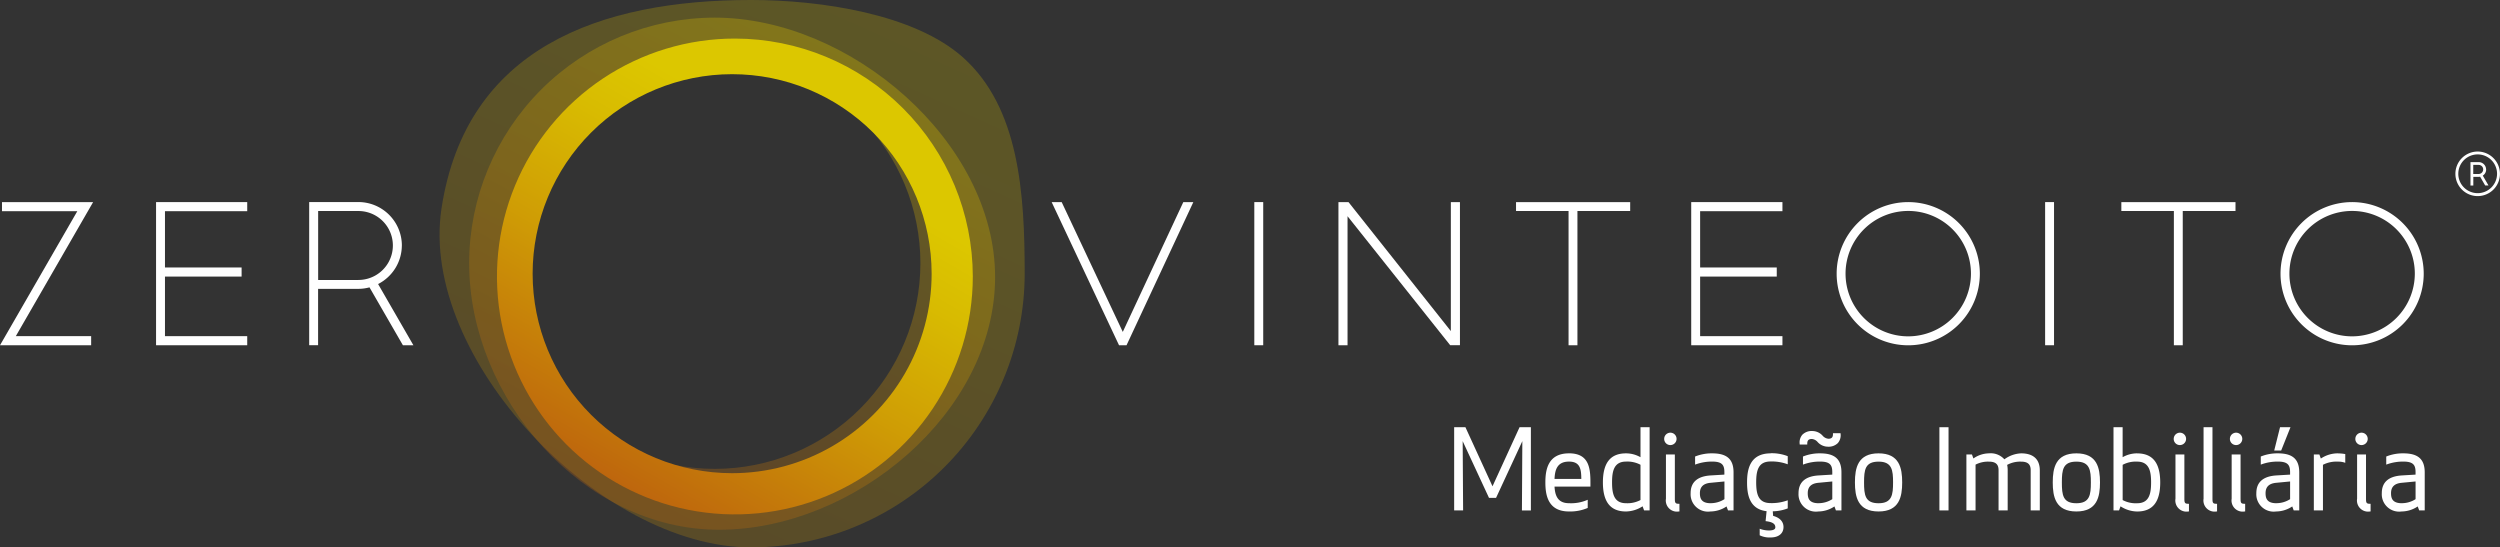 <?xml version="1.0" encoding="UTF-8"?>
<svg xmlns="http://www.w3.org/2000/svg" xmlns:xlink="http://www.w3.org/1999/xlink" width="251.199" height="55" viewBox="0 0 251.199 55">
  <rect x="0" y="0" width="251.199" height="55" fill="#333333" stroke="none"/>
  <defs>
    <clipPath id="clip-path">
      <path id="Caminho_830" data-name="Caminho 830" d="M193.263,11.948c-4.87-4.361-14.274-5.778-21.311-5.778-15.163,0-28.656,4.8-31.1,20.969-2.264,14.993,15.939,34.031,31.1,34.031a27.532,27.532,0,0,0,27.5-27.5c0-8.129-.565-16.683-6.189-21.722ZM170.056,56.7A23.029,23.029,0,1,1,193.084,33.67,23.028,23.028,0,0,1,170.056,56.7Z" transform="translate(-140.659 -6.17)" fill="none"></path>
    </clipPath>
    <linearGradient id="linear-gradient" x1="0.733" y1="0.012" x2="0.268" y2="0.911" gradientUnits="objectBoundingBox">
      <stop offset="0" stop-color="#dcc700"></stop>
      <stop offset="0.21" stop-color="#d6b602"></stop>
      <stop offset="0.61" stop-color="#c98a08"></stop>
      <stop offset="1" stop-color="#bb5b0f"></stop>
    </linearGradient>
    <clipPath id="clip-path-2">
      <path id="Caminho_832" data-name="Caminho 832" d="M174.807,11.81A24.7,24.7,0,0,0,150.13,36.487c0,13.606,11.489,26.781,25.095,26.781s27.751-11.781,27.751-25.39S188.413,11.81,174.807,11.81Zm0,45.341a20.664,20.664,0,1,1,20.664-20.664A20.665,20.665,0,0,1,174.807,57.151Z" transform="translate(-150.13 -11.81)" fill="none"></path>
    </clipPath>
    <linearGradient id="linear-gradient-2" x1="0.734" y1="0.079" x2="0.253" y2="0.939" gradientUnits="objectBoundingBox">
      <stop offset="0" stop-color="#dcc700"></stop>
      <stop offset="0.37" stop-color="#d0a105"></stop>
      <stop offset="1" stop-color="#bb5b0f"></stop>
    </linearGradient>
    <clipPath id="clip-path-3">
      <path id="Caminho_834" data-name="Caminho 834" d="M182.948,18.51a23.906,23.906,0,1,0,23.9,23.9A23.932,23.932,0,0,0,182.948,18.51Zm-.283,43.671a20.046,20.046,0,1,1,20.046-20.046A20.045,20.045,0,0,1,182.665,62.181Z" transform="translate(-159.04 -18.51)" fill="none"></path>
    </clipPath>
    <linearGradient id="linear-gradient-3" x1="0.75" y1="0.067" x2="0.25" y2="0.933" gradientUnits="objectBoundingBox">
      <stop offset="0.23" stop-color="#dcc700"></stop>
      <stop offset="0.36" stop-color="#d8bb01"></stop>
      <stop offset="0.59" stop-color="#cf9d05"></stop>
      <stop offset="0.9" stop-color="#c06c0c"></stop>
      <stop offset="1" stop-color="#bb5b0f"></stop>
    </linearGradient>
  </defs>
  <g id="_028-sobre-logo-03" data-name="028-sobre-logo-03" transform="translate(0 -6.17)">
    <g id="logo" transform="translate(44.167 6.17)">
      <g id="Grupo_4480" data-name="Grupo 4480" opacity="0.25">
        <g id="Grupo_4479" data-name="Grupo 4479" clip-path="url(#clip-path)">
          <path id="Caminho_829" data-name="Caminho 829" d="M94.145,12.758C98.061,57.23,65.016,85.91,32.985,83.775S-28.11,54.827-31.492,23.632C-34.87-7.53-7.245-29.5,28.35-29.5,66.991-29.5,91.395-18.46,94.145,12.758Z" transform="translate(-22.371 18.3)" fill="url(#linear-gradient)"></path>
        </g>
      </g>
      <g id="Grupo_4482" data-name="Grupo 4482" transform="translate(2.974 1.771)" opacity="0.3">
        <g id="Grupo_4481" data-name="Grupo 4481" clip-path="url(#clip-path-2)">
          <path id="Caminho_831" data-name="Caminho 831" d="M200.919,31.257c0,15.559-15.5,27.864-31.048,27.359-15.678-.512-24.592-11.373-27.6-26.344C139.2,17.017,154.312,1.44,169.871,1.44S200.919,15.7,200.919,31.257Z" transform="translate(-144.462 -4.696)" fill="url(#linear-gradient-2)"></path>
        </g>
      </g>
      <g id="Grupo_4483" data-name="Grupo 4483" transform="translate(5.772 3.875)" clip-path="url(#clip-path-3)">
        <path id="Caminho_833" data-name="Caminho 833" d="M200.355,34.236A27.272,27.272,0,1,1,173.081,6.99,27.261,27.261,0,0,1,200.355,34.236Z" transform="translate(-149.964 -10.607)" fill="url(#linear-gradient-3)"></path>
      </g>
    </g>
    <g id="tipo" transform="translate(0 21.396)">
      <path id="Caminho_835" data-name="Caminho 835" d="M.2,70.84v.914H7.768L0,85.224H9.159v-.914H1.589L9.357,70.84Z" transform="translate(0 -65.759)" fill="#fff"></path>
      <path id="Caminho_836" data-name="Caminho 836" d="M49.94,85.224H59.1v-.914H50.835V78.323h7.7v-.914h-7.7V71.754H59.1V70.84H49.94Z" transform="translate(-34.259 -65.759)" fill="#fff"></path>
      <path id="Caminho_837" data-name="Caminho 837" d="M108.253,75.2a4.376,4.376,0,0,0-4.371-4.371H98.94V85.214h.895V79.55h4.1A4.4,4.4,0,0,0,105,79.4l3.357,5.818h1.055l-3.548-6.151A4.367,4.367,0,0,0,108.25,75.2m-4.365,3.46H99.841v-6.93h4.044a3.463,3.463,0,0,1,0,6.927" transform="translate(-67.873 -65.753)" fill="#fff"></path>
      <path id="Caminho_838" data-name="Caminho 838" d="M343.677,83.883,337.538,70.84H336.53l6.77,14.384h.754l6.713-14.384h-1.008Z" transform="translate(-230.86 -65.759)" fill="#fff"></path>
      <rect id="Retângulo_780" data-name="Retângulo 780" width="0.895" height="14.384" transform="translate(126.033 5.08)" fill="#fff"></rect>
      <path id="Caminho_839" data-name="Caminho 839" d="M439.594,83.8,429.311,70.84H428.3V85.224h.914V72.259L439.45,85.121l.082.1h.977V70.84h-.914Z" transform="translate(-293.814 -65.759)" fill="#fff"></path>
      <path id="Caminho_840" data-name="Caminho 840" d="M485.13,71.735h5.278V85.224h.892V71.735h5.3V70.84H485.13Z" transform="translate(-332.8 -65.759)" fill="#fff"></path>
      <path id="Caminho_841" data-name="Caminho 841" d="M541.19,85.224h9.166v-.914h-8.271V78.323h7.7v-.914h-7.7V71.754h8.271V70.84H541.19Z" transform="translate(-371.257 -65.759)" fill="#fff"></path>
      <path id="Caminho_842" data-name="Caminho 842" d="M594.874,70.84a7.194,7.194,0,1,0,7.209,7.194,7.2,7.2,0,0,0-7.209-7.194m0,13.489a6.3,6.3,0,1,1,6.315-6.3,6.313,6.313,0,0,1-6.315,6.3" transform="translate(-403.149 -65.759)" fill="#fff"></path>
      <rect id="Retângulo_781" data-name="Retângulo 781" width="0.895" height="14.384" transform="translate(205.493 5.08)" fill="#fff"></rect>
      <path id="Caminho_843" data-name="Caminho 843" d="M678.83,71.735h5.278V85.224H685V71.735h5.3V70.84H678.83Z" transform="translate(-465.678 -65.759)" fill="#fff"></path>
      <path id="Caminho_844" data-name="Caminho 844" d="M736.914,70.84a7.194,7.194,0,1,0,7.209,7.194,7.2,7.2,0,0,0-7.209-7.194m0,13.489a6.3,6.3,0,1,1,6.315-6.3,6.313,6.313,0,0,1-6.315,6.3" transform="translate(-500.589 -65.759)" fill="#fff"></path>
      <path id="Caminho_845" data-name="Caminho 845" d="M792.12,58.791a.742.742,0,0,0-.741-.741h-.829V60.4h.286v-.87h.556a.551.551,0,0,0,.126-.016l.509.882h.333l-.572-.989a.738.738,0,0,0,.339-.619m-.3,0a.459.459,0,0,1-.452.455h-.546v-.914h.546a.458.458,0,0,1,.455.458" transform="translate(-542.318 -56.986)" fill="#fff"></path>
      <path id="Caminho_846" data-name="Caminho 846" d="M787.959,54.66A2.239,2.239,0,1,0,790.2,56.9a2.242,2.242,0,0,0-2.245-2.239m0,4.182a1.947,1.947,0,1,1,1.953-1.947,1.952,1.952,0,0,1-1.953,1.947" transform="translate(-539.005 -54.66)" fill="#fff"></path>
    </g>
    <g id="descritivo" transform="translate(146.113 49.094)">
      <path id="Caminho_847" data-name="Caminho 847" d="M498.914,153.89c-1.193,0-1.413.826-1.454,1.743h2.688c-.006-.992-.119-1.743-1.237-1.743Z" transform="translate(-487.371 -150.43)" fill="none"></path>
      <path id="Caminho_848" data-name="Caminho 848" d="M661.257,153.89c-1.353,0-1.457.829-1.457,2.091s.1,2.091,1.457,2.091,1.457-.867,1.457-2.091S662.61,153.89,661.257,153.89Z" transform="translate(-598.737 -150.43)" fill="none"></path>
      <path id="Caminho_849" data-name="Caminho 849" d="M682.107,155.981c0-1.086-.17-2.091-1.4-2.091a2.792,2.792,0,0,0-1.457.32v3.542a2.792,2.792,0,0,0,1.457.32C681.938,158.072,682.107,157.068,682.107,155.981Z" transform="translate(-612.079 -150.43)" fill="none"></path>
      <path id="Caminho_850" data-name="Caminho 850" d="M545.009,160.392c-.7.069-1.049.411-1.049,1.042,0,.5.129,1.008,1.083,1.008a2.527,2.527,0,0,0,1.378-.405V160.26l-1.416.135Z" transform="translate(-519.27 -154.8)" fill="none"></path>
      <path id="Caminho_851" data-name="Caminho 851" d="M597.957,153.89c-1.353,0-1.457.829-1.457,2.091s.1,2.091,1.457,2.091,1.457-.867,1.457-2.091S599.31,153.89,597.957,153.89Z" transform="translate(-555.313 -150.43)" fill="none"></path>
      <path id="Caminho_852" data-name="Caminho 852" d="M515.85,155.981c0,1.086.169,2.091,1.4,2.091a2.791,2.791,0,0,0,1.457-.32V154.21a2.791,2.791,0,0,0-1.457-.32C516.019,153.89,515.85,154.895,515.85,155.981Z" transform="translate(-499.987 -150.43)" fill="none"></path>
      <path id="Caminho_853" data-name="Caminho 853" d="M766.169,160.392c-.7.069-1.049.411-1.049,1.042,0,.5.129,1.008,1.083,1.008a2.527,2.527,0,0,0,1.378-.405V160.26l-1.416.135Z" transform="translate(-670.986 -154.8)" fill="none"></path>
      <path id="Caminho_854" data-name="Caminho 854" d="M579.539,160.392c-.707.069-1.049.411-1.049,1.042,0,.5.129,1.008,1.083,1.008a2.527,2.527,0,0,0,1.379-.405V160.26l-1.416.135Z" transform="translate(-542.958 -154.8)" fill="none"></path>
      <path id="Caminho_855" data-name="Caminho 855" d="M726.039,160.392c-.7.069-1.049.411-1.049,1.042,0,.5.129,1.008,1.083,1.008a2.527,2.527,0,0,0,1.379-.405V160.26l-1.416.135Z" transform="translate(-643.457 -154.8)" fill="none"></path>
      <path id="Caminho_856" data-name="Caminho 856" d="M469.183,148.815l-2.7-5.891-.019-.044H465.33v8.359h.9l-.044-6.961,2.625,5.658.019.044h.71l2.641-5.7-.041,6.886v.075h.9V142.88H471.9Z" transform="translate(-465.33 -142.877)" fill="#fff"></path>
      <path id="Caminho_857" data-name="Caminho 857" d="M496.9,151.24c-2.126,0-2.374,1.667-2.374,2.92s.245,2.92,2.374,2.92a4.445,4.445,0,0,0,1.837-.336l.044-.019v-.82l-.107.044a4.084,4.084,0,0,1-1.777.3c-1.174,0-1.4-.829-1.451-1.664h3.608v-.427c0-1.479-.167-2.92-2.157-2.92Zm-1.454,2.572c.041-.914.261-1.743,1.454-1.743,1.118,0,1.231.75,1.237,1.743h-2.688Z" transform="translate(-485.361 -148.612)" fill="#fff"></path>
      <path id="Caminho_858" data-name="Caminho 858" d="M516.7,145.888a2.932,2.932,0,0,0-1.457-.389c-1.561,0-2.32.955-2.32,2.92s.76,2.92,2.32,2.92a3.133,3.133,0,0,0,1.667-.521l.151.411h.556V142.87H516.7v3.014Zm0,4.3a2.792,2.792,0,0,1-1.457.32c-1.231,0-1.4-1-1.4-2.091s.17-2.091,1.4-2.091a2.791,2.791,0,0,1,1.457.32Z" transform="translate(-497.977 -142.87)" fill="#fff"></path>
      <path id="Caminho_859" data-name="Caminho 859" d="M533.995,156.13v-4.54H533.1v4.452a1.117,1.117,0,0,0,1.281,1.281h.075v-.776h-.075c-.283,0-.383-.063-.383-.418Z" transform="translate(-511.82 -148.852)" fill="#fff"></path>
      <path id="Caminho_860" data-name="Caminho 860" d="M533.162,145.873a.622.622,0,1,0-.622-.622A.615.615,0,0,0,533.162,145.873Z" transform="translate(-511.436 -144.077)" fill="#fff"></path>
      <path id="Caminho_861" data-name="Caminho 861" d="M543.167,151.233a4.469,4.469,0,0,0-1.67.3l-.047.019v.813l.1-.035a4.744,4.744,0,0,1,1.617-.27c1.03,0,1.225.377,1.225,1.074v.236l-1.372.082c-1.341.082-2.019.681-2.019,1.784a1.745,1.745,0,0,0,1.991,1.837,2.928,2.928,0,0,0,1.617-.506l.148.4h.556v-3.818c0-1.325-.662-1.915-2.145-1.915Zm-.151,5.011c-.955,0-1.083-.509-1.083-1.008,0-.631.342-.97,1.049-1.042l1.416-.135v1.777a2.534,2.534,0,0,1-1.378.405Z" transform="translate(-517.24 -148.605)" fill="#fff"></path>
      <path id="Caminho_862" data-name="Caminho 862" d="M561.443,151.233c-2.135,0-2.383,1.667-2.383,2.92,0,1.149.2,2.688,1.962,2.892l-.1,1,.072.009c.628.079.907.27.907.612,0,.264-.358.317-.656.317a2.646,2.646,0,0,1-.816-.138l-.1-.038v.656l.038.022a2.267,2.267,0,0,0,1.064.2c.8,0,1.291-.4,1.291-1.049,0-.54-.371-.939-1.043-1.121l-.035-.458a4.368,4.368,0,0,0,1.457-.276l.047-.019v-.813l-.1.035a4.6,4.6,0,0,1-1.617.248c-1.209,0-1.454-.835-1.454-2.091s.248-2.091,1.454-2.091a4.6,4.6,0,0,1,1.617.248l.1.035v-.813l-.047-.019a4.4,4.4,0,0,0-1.661-.279Z" transform="translate(-529.629 -148.605)" fill="#fff"></path>
      <path id="Caminho_863" data-name="Caminho 863" d="M577.7,151.233a4.469,4.469,0,0,0-1.67.3l-.047.019v.813l.1-.035a4.745,4.745,0,0,1,1.617-.27c1.033,0,1.228.377,1.228,1.074v.236l-1.372.082c-1.341.082-2.019.681-2.019,1.784a1.745,1.745,0,0,0,1.991,1.837,2.928,2.928,0,0,0,1.617-.506l.148.4h.556v-3.818c0-1.325-.663-1.915-2.145-1.915Zm-.154,5.011c-.955,0-1.083-.509-1.083-1.008,0-.631.342-.97,1.049-1.042l1.416-.135v1.777a2.542,2.542,0,0,1-1.378.405Z" transform="translate(-540.934 -148.605)" fill="#fff"></path>
      <path id="Caminho_864" data-name="Caminho 864" d="M576.643,145.453v-.075c0-.239.053-.48.462-.48a.873.873,0,0,1,.584.311,1.4,1.4,0,0,0,1.036.465,1.313,1.313,0,0,0,.992-.364,1.187,1.187,0,0,0,.276-.92l-.006-.069h-.76v.075c0,.239-.053.48-.458.48a.873.873,0,0,1-.584-.311,1.4,1.4,0,0,0-1.036-.465,1.313,1.313,0,0,0-.992.364,1.187,1.187,0,0,0-.276.92l.006.069h.76Z" transform="translate(-541.164 -143.714)" fill="#fff"></path>
      <path id="Caminho_865" data-name="Caminho 865" d="M595.954,151.24c-2.091,0-2.374,1.476-2.374,2.92s.283,2.92,2.374,2.92,2.374-1.476,2.374-2.92S598.045,151.24,595.954,151.24Zm1.457,2.923c0,1.225-.1,2.091-1.457,2.091s-1.457-.829-1.457-2.091.1-2.091,1.457-2.091S597.411,152.939,597.411,154.163Z" transform="translate(-553.31 -148.612)" fill="#fff"></path>
      <rect id="Retângulo_782" data-name="Retângulo 782" width="0.917" height="8.359" transform="translate(48.758 0.003)" fill="#fff"></rect>
      <path id="Caminho_866" data-name="Caminho 866" d="M634.745,151.24a3.067,3.067,0,0,0-1.68.6,1.847,1.847,0,0,0-1.551-.6,2.8,2.8,0,0,0-1.561.515l-.148-.405h-.556v5.624h.92v-4.6a2.71,2.71,0,0,1,1.347-.3c.666,0,.964.264.964.854v4.047h.917v-4.047a2.548,2.548,0,0,0-.053-.528,2.741,2.741,0,0,1,1.4-.327c.666,0,.964.264.964.854v4.047h.917v-4.016c0-1.124-.65-1.718-1.881-1.718Z" transform="translate(-577.779 -148.612)" fill="#fff"></path>
      <path id="Caminho_867" data-name="Caminho 867" d="M659.254,151.24c-2.091,0-2.374,1.476-2.374,2.92s.283,2.92,2.374,2.92,2.374-1.476,2.374-2.92S661.345,151.24,659.254,151.24Zm1.457,2.923c0,1.225-.1,2.091-1.457,2.091s-1.457-.829-1.457-2.091.1-2.091,1.457-2.091S660.711,152.939,660.711,154.163Z" transform="translate(-596.734 -148.612)" fill="#fff"></path>
      <path id="Caminho_868" data-name="Caminho 868" d="M678.694,145.505a2.932,2.932,0,0,0-1.457.389V142.88h-.917v8.359h.556l.151-.411a3.133,3.133,0,0,0,1.667.521c1.561,0,2.321-.955,2.321-2.92s-.76-2.92-2.321-2.92Zm-1.454,1.152a2.792,2.792,0,0,1,1.457-.32c1.231,0,1.4,1,1.4,2.091s-.17,2.091-1.4,2.091a2.792,2.792,0,0,1-1.457-.32Z" transform="translate(-610.069 -142.877)" fill="#fff"></path>
      <path id="Caminho_869" data-name="Caminho 869" d="M697.045,156.13v-4.54h-.895v4.452a1.117,1.117,0,0,0,1.281,1.281h.075v-.776h-.075c-.282,0-.383-.063-.383-.418Z" transform="translate(-623.673 -148.852)" fill="#fff"></path>
      <path id="Caminho_870" data-name="Caminho 870" d="M696.212,145.873a.622.622,0,1,0-.622-.622A.615.615,0,0,0,696.212,145.873Z" transform="translate(-623.289 -144.077)" fill="#fff"></path>
      <path id="Caminho_871" data-name="Caminho 871" d="M706.035,150.155V142.88h-.895v7.187a1.117,1.117,0,0,0,1.281,1.281h.075v-.776h-.075c-.283,0-.383-.063-.383-.418Z" transform="translate(-629.84 -142.877)" fill="#fff"></path>
      <path id="Caminho_872" data-name="Caminho 872" d="M714.192,145.873a.622.622,0,1,0-.622-.622A.615.615,0,0,0,714.192,145.873Z" transform="translate(-635.623 -144.077)" fill="#fff"></path>
      <path id="Caminho_873" data-name="Caminho 873" d="M715.025,156.13v-4.54h-.895v4.452a1.117,1.117,0,0,0,1.281,1.281h.075v-.776h-.075c-.283,0-.383-.063-.383-.418Z" transform="translate(-636.007 -148.852)" fill="#fff"></path>
      <path id="Caminho_874" data-name="Caminho 874" d="M729.383,142.88h-1.049l-.584,2.339h.7Z" transform="translate(-645.35 -142.877)" fill="#fff"></path>
      <path id="Caminho_875" data-name="Caminho 875" d="M724.2,151.233a4.47,4.47,0,0,0-1.671.3l-.047.019v.813l.1-.035a4.758,4.758,0,0,1,1.617-.27c1.03,0,1.228.377,1.228,1.074v.236l-1.372.082c-1.341.082-2.019.681-2.019,1.784a1.745,1.745,0,0,0,1.991,1.837,2.927,2.927,0,0,0,1.617-.506l.148.4h.556v-3.818c0-1.325-.663-1.915-2.145-1.915Zm-.154,5.011c-.954,0-1.083-.509-1.083-1.008,0-.631.342-.97,1.049-1.042l1.416-.135v1.777a2.542,2.542,0,0,1-1.378.405Z" transform="translate(-641.433 -148.605)" fill="#fff"></path>
      <path id="Caminho_876" data-name="Caminho 876" d="M742.857,151.24a3.05,3.05,0,0,0-1.724.524l-.148-.414h-.556v5.624h.917v-4.584a2.965,2.965,0,0,1,1.51-.317,1.978,1.978,0,0,1,.631.085l.1.035v-.882l-.066-.009a4.125,4.125,0,0,0-.669-.057Z" transform="translate(-654.049 -148.612)" fill="#fff"></path>
      <path id="Caminho_877" data-name="Caminho 877" d="M755.165,156.13v-4.54h-.895v4.452a1.117,1.117,0,0,0,1.281,1.281h.075v-.776h-.075c-.283,0-.383-.063-.383-.418Z" transform="translate(-663.543 -148.852)" fill="#fff"></path>
      <path id="Caminho_878" data-name="Caminho 878" d="M754.332,145.873a.622.622,0,1,0-.622-.622A.615.615,0,0,0,754.332,145.873Z" transform="translate(-663.159 -144.077)" fill="#fff"></path>
      <path id="Caminho_879" data-name="Caminho 879" d="M764.343,151.233a4.47,4.47,0,0,0-1.671.3l-.047.019v.813l.1-.035a4.744,4.744,0,0,1,1.617-.27c1.033,0,1.228.377,1.228,1.074v.236l-1.372.082c-1.341.082-2.019.681-2.019,1.784a1.745,1.745,0,0,0,1.991,1.837,2.927,2.927,0,0,0,1.617-.506l.148.4h.556v-3.818c0-1.325-.663-1.915-2.145-1.915Zm-.154,5.011c-.955,0-1.083-.509-1.083-1.008,0-.631.342-.97,1.049-1.042l1.416-.135v1.777a2.542,2.542,0,0,1-1.378.405Z" transform="translate(-668.969 -148.605)" fill="#fff"></path>
    </g>
  </g>
</svg>
